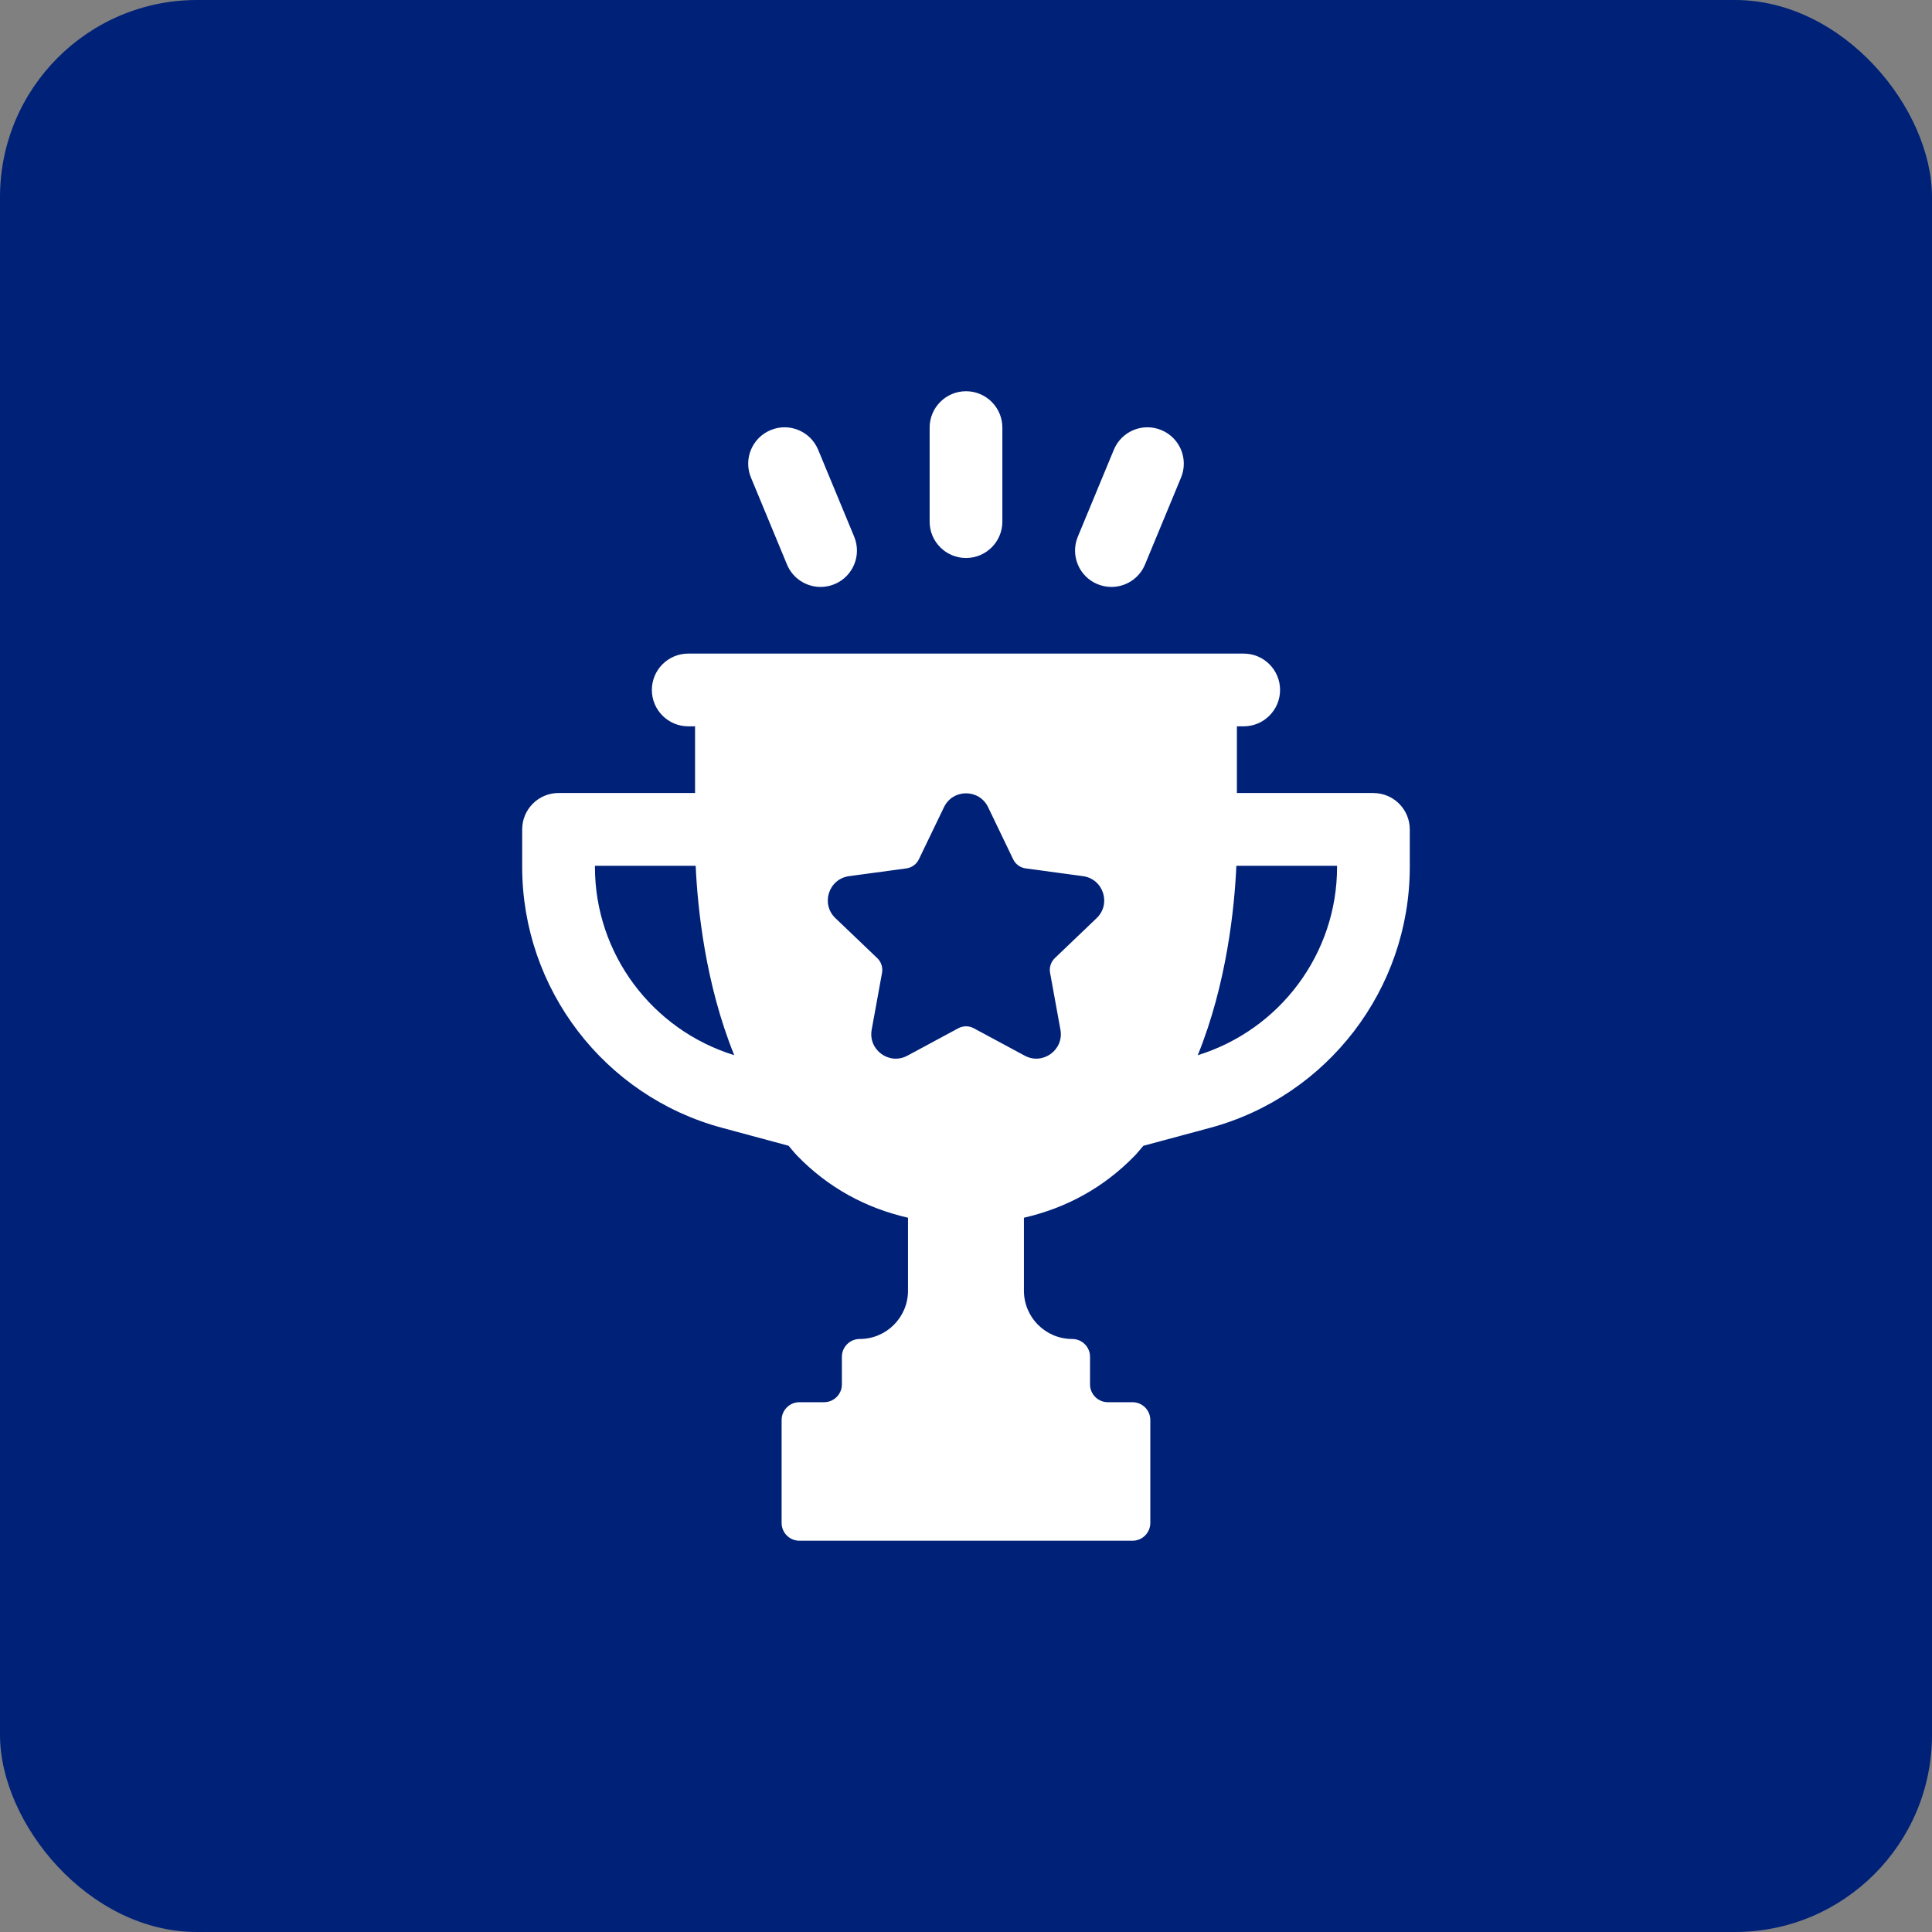 <?xml version="1.0" encoding="UTF-8"?>
<svg id="Layer_1" data-name="Layer 1" xmlns="http://www.w3.org/2000/svg" viewBox="0 0 500 500">
  <rect x="0" y="0" width="500" height="500" fill="#808080" stroke="none"/>
  <defs>
    <style>
      .cls-1 {
        fill: #002178;
      }

      .cls-2 {
        fill: #fff;
      }
    </style>
  </defs>
  <rect class="cls-1" width="500" height="500" rx="51" ry="51"/>
  <g>
    <path class="cls-2" d="M250,144.41c5.2,0,9.41-4.22,9.41-9.41v-24.34c0-5.2-4.22-9.41-9.41-9.41s-9.41,4.22-9.41,9.41v24.34c0,5.2,4.22,9.41,9.41,9.41Z"/>
    <path class="cls-2" d="M203.67,146.09c1.5,3.63,5.01,5.81,8.7,5.81,1.2,0,2.42-.23,3.6-.72,4.8-1.99,7.08-7.49,5.09-12.29l-9.32-22.49c-1.99-4.8-7.5-7.1-12.3-5.09-4.8,1.99-7.08,7.49-5.09,12.29l9.32,22.49Z"/>
    <path class="cls-2" d="M284.03,151.18c1.18.49,2.4.72,3.6.72,3.69,0,7.2-2.18,8.7-5.81l9.32-22.49c1.99-4.8-.29-10.31-5.09-12.29-4.82-2.01-10.31.28-12.3,5.09l-9.32,22.49c-1.99,4.8.29,10.31,5.09,12.29Z"/>
    <path class="cls-2" d="M355.44,205.23h-35.33v-17.26h1.76c5.2,0,9.41-4.22,9.41-9.41s-4.22-9.41-9.41-9.41h-143.76c-5.2,0-9.41,4.22-9.41,9.41s4.22,9.41,9.41,9.41h1.77v17.26s-35.33,0-35.33,0c-5.2,0-9.41,4.22-9.41,9.41v9.74c0,31.53,21.26,59.29,51.7,67.49l17.24,4.65c.75.86,1.44,1.76,2.23,2.58,8.04,8.28,17.7,13.52,28.68,16.05v18.88c0,6.91-5.6,12.5-12.5,12.5h0c-2.55,0-4.61,2.07-4.61,4.61v7.14c0,2.55-2.07,4.61-4.61,4.61h-6.38c-2.55,0-4.61,2.07-4.61,4.61v26.63c0,2.55,2.07,4.61,4.61,4.61h86.2c2.55,0,4.61-2.06,4.61-4.61v-26.63c0-2.55-2.07-4.61-4.61-4.61h-6.38c-2.55,0-4.61-2.07-4.61-4.61v-7.14c0-2.55-2.06-4.61-4.61-4.61-6.9,0-12.5-5.59-12.5-12.5v-18.88c10.98-2.53,20.64-7.78,28.68-16.05.79-.82,1.48-1.72,2.23-2.57l17.25-4.64c30.44-8.21,51.7-35.97,51.7-67.5v-9.74c0-5.2-4.22-9.41-9.41-9.41ZM153.97,224.39v-.33h26.07c.49,10.94,2.49,30.55,9.98,49.02-21.28-6.57-36.05-26.27-36.05-48.69ZM283.81,237.61l-10.82,10.35c-1.02.98-1.49,2.41-1.23,3.8l2.68,14.73c.95,5.23-4.56,9.23-9.24,6.72l-13.19-7.1c-1.25-.67-2.75-.67-4,0l-13.18,7.1c-4.68,2.52-10.19-1.49-9.24-6.72l2.68-14.73c.25-1.39-.21-2.82-1.24-3.8l-10.83-10.35c-3.84-3.67-1.73-10.15,3.53-10.86l14.84-2.01c1.4-.19,2.62-1.07,3.23-2.35l6.5-13.49c2.3-4.79,9.12-4.79,11.42,0l6.49,13.49c.61,1.28,1.83,2.16,3.23,2.35l14.84,2.01c5.26.71,7.37,7.19,3.53,10.86ZM346.03,224.39c0,22.41-14.77,42.11-36.05,48.7,7.52-18.54,9.51-38.2,9.99-49.03h26.05v.33Z"/>
  </g>
</svg>